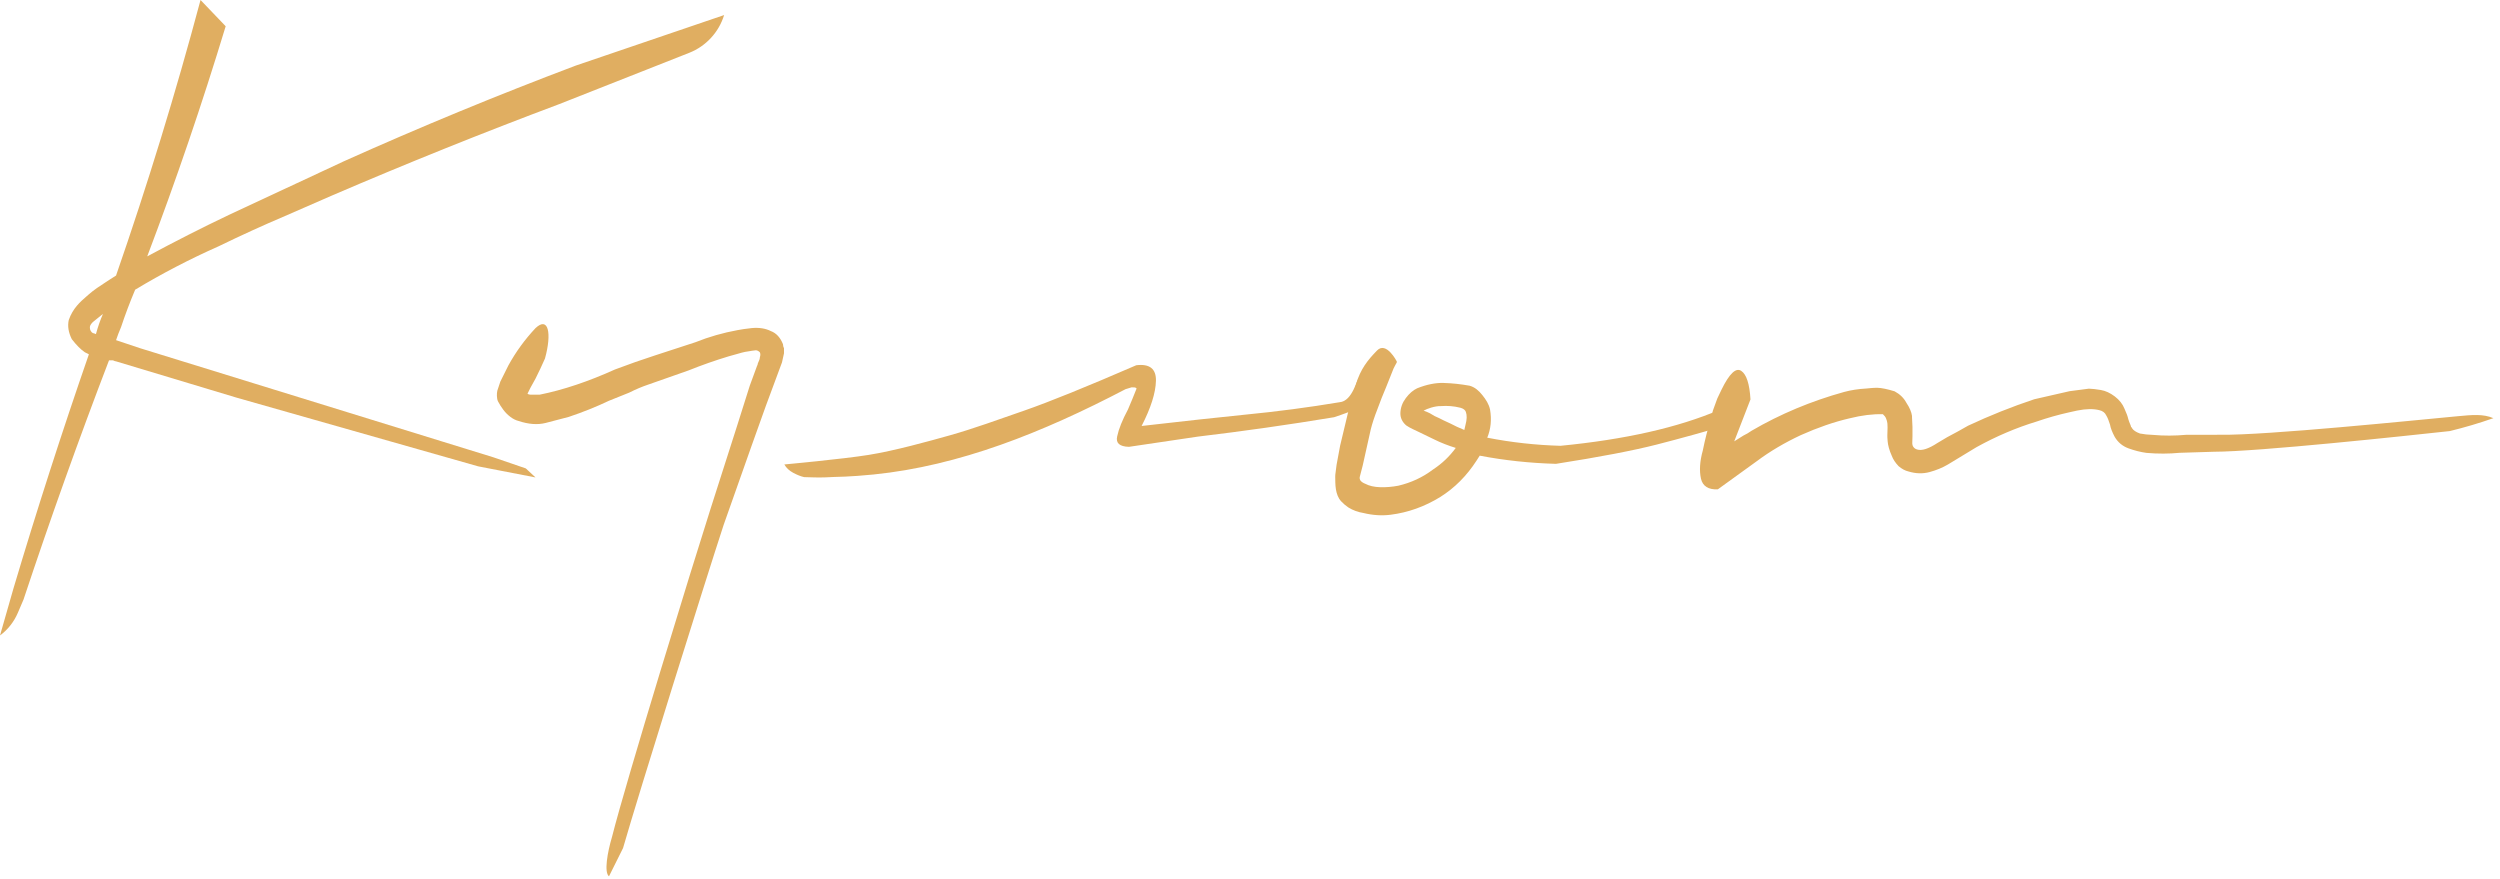 <svg width="344" height="121" viewBox="0 0 344 121" fill="none" xmlns="http://www.w3.org/2000/svg">
<path d="M338.253 57.265C340.14 57.089 341.687 56.932 343.092 57.54C341.134 58.226 339.133 58.819 337.088 59.317C330.978 59.98 310.817 62.148 304.633 62.16L299.922 62.306C298.441 62.45 296.918 62.454 295.352 62.317C294.524 62.202 293.7 61.993 292.877 61.692C292.055 61.391 291.424 60.864 290.983 60.111C290.633 59.453 290.417 58.891 290.338 58.425C290.168 57.865 289.995 57.443 289.818 57.16C289.646 56.785 289.329 56.545 288.87 56.439C288.044 56.231 287.028 56.249 285.822 56.493L284.708 56.739C283.223 57.068 281.733 57.49 280.243 58.004C277.448 58.852 274.694 60.025 271.976 61.524L268.032 63.915C267.281 64.357 266.442 64.704 265.511 64.956C264.581 65.207 263.613 65.18 262.606 64.874C262.147 64.769 261.692 64.525 261.242 64.142C260.792 63.666 260.484 63.194 260.312 62.726C259.964 61.975 259.776 61.206 259.742 60.734C259.707 60.261 259.691 60.115 259.698 59.93L259.728 58.819C259.739 58.449 259.702 58.124 259.617 57.843C259.532 57.563 259.444 57.376 259.355 57.281L259.086 56.995C257.703 56.956 256.174 57.145 254.503 57.561C252.364 58.057 250.129 58.829 247.791 59.874C245.548 60.923 243.529 62.117 241.737 63.457L236.37 67.336C235.076 67.392 234.305 66.907 234.056 65.882C233.809 64.763 233.892 63.469 234.303 61.998C234.622 60.432 234.985 59.007 235.391 57.721C235.496 57.261 235.598 56.847 235.701 56.479L236.302 54.829L236.89 53.595C237.967 51.402 238.867 50.547 239.592 51.031C240.317 51.514 240.741 52.823 240.866 54.957L238.629 60.73L239.898 59.931C240.272 59.757 240.647 59.536 241.023 59.268C244.964 56.97 249.213 55.19 253.771 53.928C254.701 53.676 255.722 53.52 256.832 53.458C257.063 53.445 257.172 53.423 257.456 53.398C257.738 53.374 258.079 53.354 258.356 53.362C258.909 53.377 259.689 53.538 260.696 53.844C261.424 54.235 261.963 54.76 262.315 55.418C262.759 56.079 263.019 56.688 263.095 57.246L263.091 57.385C263.158 58.313 263.178 59.194 263.156 60.027L263.128 60.999C263.121 61.304 263.311 61.72 263.799 61.851C264.439 62.054 265.369 61.756 266.591 60.956C267.436 60.424 268.375 59.895 269.404 59.368L270.811 58.574C273.804 57.175 276.837 55.963 279.913 54.938L284.789 53.824L287.428 53.481C287.891 53.494 288.442 53.556 289.086 53.666C289.729 53.777 290.367 54.073 291 54.553C291.632 55.034 292.077 55.602 292.337 56.258C292.597 56.821 292.77 57.289 292.851 57.662C292.936 57.942 293.021 58.176 293.108 58.364C293.196 58.552 293.237 58.692 293.235 58.785C293.327 58.787 293.373 58.834 293.371 58.927C293.547 59.21 293.91 59.452 294.456 59.652C295.009 59.76 295.605 59.824 296.252 59.841C297.725 59.975 299.247 59.972 300.82 59.83L305.528 59.823C311.897 59.909 332.147 57.835 338.253 57.265Z" fill="#E0AE61"/>
<path fill-rule="evenodd" clip-rule="evenodd" d="M183.736 65.338L183.727 65.615L183.74 66.388C183.745 66.707 183.773 67.024 183.823 67.339C183.924 67.946 184.131 68.542 184.553 68.991C184.848 69.308 185.18 69.589 185.549 69.835C186.183 70.223 186.869 70.474 187.605 70.587C188.888 70.901 190.133 70.982 191.337 70.83C193.744 70.527 196.029 69.711 198.188 68.382C200.161 67.14 201.823 65.473 203.173 63.381L203.608 62.698C207.005 63.349 210.503 63.725 214.099 63.825C220.124 62.882 224.765 61.993 228.02 61.158C231.273 60.323 234.762 59.355 238.484 58.255L239.795 55.93L236.597 56.396C230.899 58.83 223.607 60.479 214.722 61.342C211.309 61.246 207.951 60.874 204.646 60.226C205.139 59.036 205.268 57.743 205.03 56.346C204.866 55.601 204.471 54.99 203.977 54.372C203.486 53.754 202.946 53.278 202.214 53.072C201.572 52.961 200.999 52.88 200.445 52.818C199.89 52.756 199.269 52.712 198.625 52.694C197.517 52.663 196.311 52.907 195.005 53.426C194.443 53.688 193.923 54.136 193.445 54.772C192.964 55.407 192.715 56.094 192.693 56.835C192.676 57.483 192.938 58.046 193.478 58.524C194.022 58.91 194.705 59.179 195.195 59.424C195.682 59.669 196.495 60.039 197.377 60.48C198.26 60.92 199.309 61.327 200.313 61.633C199.451 62.813 198.408 63.803 197.185 64.603C195.772 65.675 194.181 66.417 192.416 66.831C191.581 66.993 190.749 67.062 189.919 67.039C189.089 67.016 188.4 66.858 187.854 66.564C187.581 66.464 187.356 66.309 187.216 66.147L187.173 66.069C187.09 65.927 187.068 65.758 187.109 65.599L187.509 64.054L188.617 59.083C188.824 58.255 189.126 57.337 189.523 56.329C189.923 55.229 190.321 54.221 190.716 53.306C191.114 52.298 191.459 51.428 191.758 50.695L191.964 50.292C192.007 50.229 192.127 50.014 192.195 49.874L192.2 49.735C192.2 49.735 190.762 46.92 189.486 48.224C188.21 49.527 187.186 50.799 186.572 52.912C186.163 54.383 185.905 55.348 185.801 55.808L185.659 55.943L185.654 56.082L184.4 61.327L183.913 63.953L183.736 65.338ZM201.491 59.165C200.761 58.867 200.123 58.571 199.577 58.278L198.62 57.834C198.255 57.639 197.847 57.442 197.39 57.244C196.936 56.953 196.573 56.758 196.298 56.658L195.887 56.507C196.357 56.242 197.43 55.856 198.26 55.879C199.184 55.812 200.058 55.883 200.884 56.092C200.884 56.092 201.526 56.202 201.699 56.67C201.869 57.138 201.854 57.739 201.648 58.475L201.491 59.165Z" fill="#E0AE61"/>
<path d="M184.313 55.348C186.163 55.214 186.705 51.974 186.976 52.166C187.251 52.267 187.485 55.807 186.642 56.247C185.892 56.596 184.868 56.984 183.564 57.411C177.35 58.441 171.095 59.332 164.797 60.082L155.343 61.484C154.052 61.448 153.512 60.97 153.722 60.05C153.934 59.036 154.43 57.8 155.209 56.34C155.604 55.424 156 54.463 156.397 53.455C156.308 53.36 156.217 53.311 156.124 53.309L155.848 53.301L155.709 53.297L154.872 53.551C143.444 59.531 131.981 64.099 120.206 65.29C117.011 65.613 114.799 65.63 114.799 65.63C114.799 65.63 114.021 65.659 113.521 65.687C113.021 65.715 112.351 65.7 111.89 65.687L110.645 65.652C110.186 65.547 109.684 65.347 109.138 65.054C108.592 64.761 108.188 64.379 107.924 63.909C107.924 63.909 115.92 63.176 119.519 62.596C123.119 62.016 127.678 60.75 130.755 59.886C133.832 59.023 137.496 57.697 140.944 56.496C144.393 55.296 149.527 53.216 156.348 50.258C158.2 50.032 159.103 50.752 159.057 52.418C159.01 54.084 158.353 56.15 157.085 58.615L165.001 57.725C167.13 57.507 169.213 57.287 171.25 57.066C175.693 56.635 180.047 56.062 184.313 55.348Z" fill="#E0AE61"/>
<path d="M85.733 116.692L83.796 120.581C83.097 120.043 83.581 117.282 84.211 115.164C86.148 107.479 95.375 77.505 97.774 70.005L101.373 58.755L103.172 53.06L104.141 50.421C104.233 50.236 104.279 50.097 104.279 50.005C104.464 49.634 104.556 49.356 104.556 49.171C104.648 48.894 104.648 48.662 104.556 48.477C104.371 48.292 104.187 48.199 104.002 48.199C103.91 48.199 103.705 48.231 103.516 48.258C103.327 48.285 103.033 48.338 103.033 48.338C102.295 48.43 101.796 48.607 101.353 48.728C100.909 48.85 100.491 48.964 100.265 49.032C98.42 49.588 96.575 50.236 94.729 50.977L89.193 52.921C88.363 53.199 87.486 53.57 86.564 54.032L83.796 55.144C82.042 55.977 80.197 56.718 78.26 57.366L75.076 58.199C73.969 58.477 72.723 58.385 71.339 57.921C70.97 57.829 70.601 57.644 70.232 57.366C69.863 57.088 69.54 56.764 69.263 56.394C68.986 56.023 68.706 55.595 68.522 55.224C68.337 54.854 68.341 54.125 68.433 53.755L68.848 52.505L69.263 51.671L69.955 50.282C70.97 48.43 72.216 46.718 73.692 45.143C75.46 43.483 75.956 45.848 74.989 49.332C74.68 50.065 74.061 51.347 73.692 52.088C73.502 52.47 73.23 52.883 73 53.338L72.585 54.171C72.677 54.264 72.862 54.31 73.138 54.31H74.246C77.475 53.662 80.935 52.505 84.626 50.838L87.435 49.813L90.162 48.894L95.698 47.088C97.543 46.347 99.481 45.792 101.511 45.421L102.341 45.282L103.449 45.143C104.464 45.051 105.34 45.19 106.078 45.56C106.816 45.838 107.37 46.44 107.739 47.366C107.739 47.551 107.785 47.736 107.878 47.921V48.616L107.601 49.866L105.386 55.838L103.449 61.255L99.573 72.227C97.174 79.542 87.855 109.284 85.733 116.692Z" fill="#E0AE61"/>
<path fill-rule="evenodd" clip-rule="evenodd" d="M72.352 64.453L67.868 62.918L19.289 47.917L15.968 46.806C16.152 46.251 16.383 45.649 16.66 45.001C17.213 43.334 17.859 41.621 18.597 39.862C22.288 37.64 26.117 35.649 30.085 33.889C33.13 32.408 36.174 31.019 39.219 29.723L45.586 26.945C55.92 22.5 66.392 18.287 77.003 14.306L94.834 7.27C97.139 6.361 98.907 4.448 99.638 2.073L79.217 9.028C68.422 13.102 57.765 17.5 47.247 22.223L31.469 29.584C27.778 31.343 24.041 33.241 20.258 35.278C24.226 24.815 27.824 14.259 31.053 3.611L27.593 0C24.18 12.778 20.304 25.417 15.968 37.917C15.669 38.095 15.473 38.224 15.153 38.434C15.028 38.517 14.885 38.611 14.709 38.726C14.633 38.776 14.551 38.829 14.463 38.886C13.823 39.299 12.896 39.898 12.167 40.552C12.071 40.637 11.97 40.725 11.865 40.816C11.059 41.518 10.018 42.423 9.463 44.028C9.278 44.862 9.416 45.742 9.878 46.667C10.524 47.501 11.124 48.103 11.677 48.473L12.231 48.751C8.54 59.399 5.08 70.14 1.851 80.973L0 87.442C1.077 86.641 1.923 85.568 2.452 84.331L3.235 82.501C6.925 71.39 10.847 60.418 14.999 49.584H15.552C15.737 49.677 15.875 49.723 15.968 49.723L32.576 54.723L65.793 64.168L73.681 65.695L72.352 64.453ZM12.784 45.834C12.563 45.738 12.369 45.399 12.369 45.14V45.001C12.369 44.815 12.508 44.584 12.784 44.306L14.168 43.195C13.799 44.028 13.476 44.954 13.2 45.973C13.015 45.88 12.899 45.863 12.784 45.834Z" fill="#E0AE61"/>
</svg>
